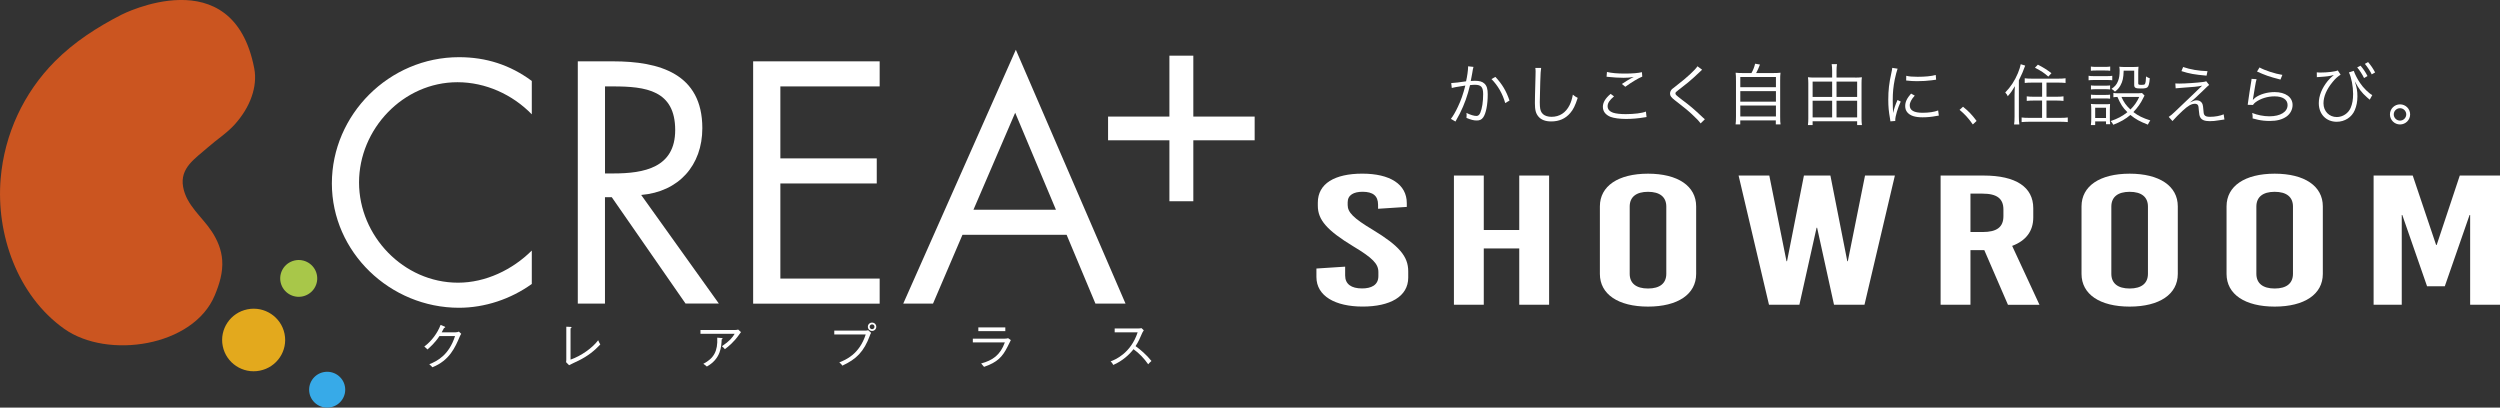 <?xml version="1.0" encoding="UTF-8"?>
<svg id="Layer_2" data-name="Layer 2" xmlns="http://www.w3.org/2000/svg" viewBox="0 0 644 105">
  <rect x="0" y="0" width="644" height="105" fill="#333333" stroke="none"/>
  <defs>
    <style>
      .cls-1 {
        fill: #fff;
      }

      .cls-2 {
        fill: #37aae8;
      }

      .cls-3 {
        fill: #a8c749;
      }

      .cls-4 {
        fill: #cb5520;
      }

      .cls-5 {
        fill: #e3a91d;
      }
    </style>
  </defs>
  <g id="_レイヤー_4" data-name="レイヤー 4">
    <g>
      <g>
        <g>
          <g>
            <g>
              <path class="cls-1" d="m137,29.46c-5-5.13-11.92-8.28-19.17-8.28-14,0-25.34,12.08-25.34,25.82s11.42,25.82,25.5,25.82c7.08,0,14-3.31,19-8.28v8.61c-5.42,3.89-12.08,6.13-18.75,6.13-17.75,0-32.75-14.32-32.75-32.03s14.75-32.52,32.75-32.52c7,0,13.17,1.99,18.75,6.12v8.61Z"/>
              <path class="cls-1" d="m155.84,78.2h-7V15.8h9.08c11.92,0,23,3.14,23,17.21,0,9.6-6.08,16.39-15.75,17.21l20,27.97h-8.58l-19-27.39h-1.75v27.39Zm0-33.52h2.17c7.92,0,15.92-1.49,15.92-11.17,0-10.26-7.58-11.25-16-11.25h-2.08v22.43Z"/>
              <path class="cls-1" d="m194.01,15.8h32.59v6.46h-25.58v18.54h24.83v6.46h-24.83v24.5h25.58v6.46h-32.59V15.8Z"/>
              <path class="cls-1" d="m247.93,60.49l-7.58,17.71h-7.67l29-65.38,28.25,65.38h-7.75l-7.42-17.71h-26.84Zm13.58-31.45l-10.75,24.99h21.25l-10.5-24.99Z"/>
            </g>
            <rect class="cls-1" x="285.44" y="30.03" width="37.76" height="6.11"/>
            <rect class="cls-1" x="285.58" y="30.01" width="37.5" height="6.16" transform="translate(271.23 337.42) rotate(-90)"/>
            <g>
              <path class="cls-1" d="m118.42,86.73c-1.15,2.69-2.6,6.12-7.04,7.88-.15-.19-.28-.35-.8-.78,2.11-.84,5.07-2.37,6.64-7.26h-4.02c-1.15,1.78-2.57,2.99-3.09,3.45-.22-.23-.53-.53-.81-.75,1.9-1.43,3.39-3.45,4.2-5.58l1.02.43s.17.07.17.17c0,.13-.21.17-.29.17-.3.6-.45.85-.62,1.14h3.62c.38,0,.61-.1.8-.18l.61.56c-.23.37-.3.54-.39.73Z"/>
              <path class="cls-1" d="m148.9,92.96c-.36.18-2,.94-2.31,1.12l-.77-.79c.04-.16.06-.54.06-.71v-8.42l1.09.05c.17.01.25.02.25.12,0,.16-.17.23-.25.26v8.05c2.74-.95,5.65-3.02,7.12-4.99.27.6.29.66.55,1.08-1.51,1.62-3.18,2.98-5.72,4.23Z"/>
              <path class="cls-1" d="m190.46,86.12c-1.37,1.98-2.81,3.14-3.74,3.83-.14-.19-.4-.51-.75-.76,2.02-1.36,2.72-2.28,3.28-3.2h-8.81v-.99h9.04c.21,0,.47-.04.67-.11l.73.66c-.16.18-.18.22-.41.55Zm-4.56,1.31c-.07,1.89-.22,4.97-3.81,6.99-.4-.34-.47-.4-.92-.7,2.72-1.41,3.76-3.27,3.59-6.74l1.14.1c.12.01.24.06.24.13,0,.12-.13.17-.24.22Z"/>
              <path class="cls-1" d="m224.08,86.45c-1.55,4.15-3.47,6.07-7.09,7.74-.27-.44-.68-.75-.79-.83,1.73-.71,5.16-2.1,6.81-7.2h-8.1v-.99h7.88c.51,0,.65-.05.84-.11l.77.67c-.18.32-.21.39-.33.71Zm.56-1.2c-.59,0-1.08-.48-1.08-1.08s.48-1.07,1.08-1.07,1.09.47,1.09,1.07-.48,1.08-1.09,1.08Zm0-1.69c-.32,0-.62.26-.62.61s.29.63.62.63c.35,0,.63-.28.63-.63s-.28-.61-.63-.61Z"/>
              <path class="cls-1" d="m258.68,87.24c.36,0,.68-.02,1.02-.12l.69.49c-.16.27-.73,1.47-.85,1.71-1.3,2.57-2.58,4-6.05,5.18-.29-.36-.33-.42-.75-.87,2.94-.79,4.94-2.16,6.11-5.43h-8.25v-.96h8.08Zm.29-2.9v.96h-6.95v-.96h6.95Z"/>
              <path class="cls-1" d="m295.79,93.86c-1.04-1.5-2.31-2.84-3.8-3.91-.97,1.29-2.82,3.04-5.22,4.06-.2-.42-.35-.64-.68-.92,1.11-.4,5.19-2.04,6.97-7.49h-5.92v-.99h6.09c.19,0,.63-.02.82-.08l.59.55c-.25.34-.42.73-.45.79-.47,1.14-.98,2.27-1.67,3.29,1.15.81,2.84,2.25,4.1,3.83-.42.37-.48.42-.85.85Z"/>
            </g>
          </g>
          <g>
            <path class="cls-1" d="m362.39,52.35v.95l-7.4.48v-1.05c0-2.28-1.31-3.33-3.99-3.33-2.25,0-3.84.81-3.84,2.71v.71c0,1.85,1.45,3.38,6.46,6.37,6.82,4.14,9.14,6.85,9.14,10.7v1.62c0,4.9-4.71,7.46-11.75,7.46s-11.9-2.71-11.9-7.61v-2.19l7.4-.48v2.28c0,2.23,1.6,3.33,4.35,3.33,2.32,0,4.21-.81,4.21-3.18v-1.05c0-2.09-1.45-3.61-6.46-6.61-6.82-4.14-9.14-6.85-9.14-10.46v-.81c0-4.9,4.35-7.46,11.46-7.46s11.46,2.71,11.46,7.61Z"/>
            <path class="cls-1" d="m391.36,78.5v-14.5h-9.14v14.5h-7.69v-33.28h7.69v14.03h9.14v-14.03h7.69v33.28h-7.69Z"/>
            <path class="cls-1" d="m436.93,53.16v17.4c0,5.23-4.72,8.42-12.4,8.42s-12.4-3.19-12.4-8.42v-17.4c0-5.23,4.71-8.42,12.4-8.42s12.4,3.19,12.4,8.42Zm-17.12.05v17.31c0,2.47,1.67,3.8,4.72,3.8s4.71-1.33,4.71-3.8v-17.31c0-2.47-1.67-3.8-4.71-3.8s-4.72,1.33-4.72,3.8Z"/>
            <path class="cls-1" d="m472.44,78.5l-4.35-19.83h-.14l-4.43,19.83h-7.83l-7.83-33.28h7.91l4.43,22.06h.14l4.35-22.06h6.82l4.35,22.06h.14l4.43-22.06h7.69l-7.83,33.28h-7.83Z"/>
            <path class="cls-1" d="m511.14,64.43h-3.55v14.07h-7.69v-33.28h11.1c8.27,0,12.77,2.95,12.77,8.42v2.38c0,3.52-1.89,5.99-5.44,7.32l7.04,15.17h-8.12l-6.09-14.07Zm-3.55-4.66h3.12c3.7,0,5.37-1.28,5.37-4.09v-1.71c0-2.81-1.67-4.09-5.37-4.09h-3.12v9.89Z"/>
            <path class="cls-1" d="m561,53.16v17.4c0,5.23-4.71,8.42-12.4,8.42s-12.4-3.19-12.4-8.42v-17.4c0-5.23,4.71-8.42,12.4-8.42s12.4,3.19,12.4,8.42Zm-17.12.05v17.31c0,2.47,1.67,3.8,4.72,3.8s4.71-1.33,4.71-3.8v-17.31c0-2.47-1.67-3.8-4.71-3.8s-4.72,1.33-4.72,3.8Z"/>
            <path class="cls-1" d="m598.36,53.16v17.4c0,5.23-4.72,8.42-12.4,8.42s-12.4-3.19-12.4-8.42v-17.4c0-5.23,4.71-8.42,12.4-8.42s12.4,3.19,12.4,8.42Zm-17.12.05v17.31c0,2.47,1.67,3.8,4.72,3.8s4.71-1.33,4.71-3.8v-17.31c0-2.47-1.67-3.8-4.71-3.8s-4.72,1.33-4.72,3.8Z"/>
            <path class="cls-1" d="m636.31,78.5v-23.11h-.15l-6.38,18.35h-4.57l-6.38-18.35h-.14v23.11h-7.25v-33.28h10.08l6.02,17.88h.15l5.95-17.88h10.37v33.28h-7.69Z"/>
          </g>
        </g>
        <g>
          <path class="cls-1" d="m373.82,21.4c.63-.02,2.43-.22,3.84-.45.3-1.28.52-2.93.52-3.65v-.22l1.39.15c-.12.38-.17.67-.33,1.66-.09.5-.21,1.14-.37,1.97.4-.03.63-.05,1.02-.05,1.23,0,1.96.21,2.5.72.61.57.85,1.36.85,2.77,0,2.64-.45,4.93-1.16,5.93-.42.59-.89.81-1.7.81-.75,0-1.48-.19-2.62-.67.04-.26.04-.38.04-.6,0-.26,0-.38-.05-.69.99.5,1.96.79,2.59.79.43,0,.76-.28.99-.83.47-1.1.73-2.86.73-4.79,0-1.83-.52-2.41-2.13-2.41-.38,0-.61.02-1.25.09-.64,2.72-1.44,4.93-2.62,7.31-.23.41-.59,1.1-1.13,2.07l-1.18-.69c.54-.67,1.2-1.81,1.81-3.12.82-1.72,1.34-3.24,1.91-5.46-1.49.22-2.33.36-2.48.4-.4.07-.54.1-1.01.22l-.14-1.24Zm11.4-1.59c1.77,1.9,2.81,3.67,3.63,6.1l-1.11.64c-.66-2.38-1.86-4.48-3.54-6.19l1.02-.55Z"/>
          <path class="cls-1" d="m397,17.49c-.1.59-.17,1.46-.23,3.64-.07,2.07-.12,4.41-.12,5.19,0,.21.02.64.03,1.03.07,1.03.3,1.6.82,2.07.49.43,1.27.67,2.17.67,2.07,0,3.66-1.03,4.65-3,.4-.83.61-1.5.85-2.71.49.41.69.55,1.25.83-.66,2.02-1.16,3.03-1.93,3.91-1.23,1.45-2.86,2.16-4.89,2.16-1.48,0-2.57-.41-3.26-1.21-.71-.81-.95-1.72-.95-3.53,0-1.16.02-1.59.16-7.02.02-.52.02-.84.02-1.12,0-.36-.02-.57-.07-.91h1.51Z"/>
          <path class="cls-1" d="m415.77,24.83c-1.13.93-1.65,1.72-1.65,2.53s.5,1.36,1.48,1.69c.66.22,1.81.35,3.18.35,2.17,0,4.24-.26,5.21-.66l.16,1.41c-.23.02-.29.03-.59.09-1.51.26-3.16.4-4.69.4-1.67,0-3.14-.21-3.99-.53-1.3-.53-1.98-1.41-1.98-2.6,0-1.12.66-2.21,2-3.33l.89.66Zm-1.82-6.29c1.27.29,2.64.41,4.62.41s3.44-.12,4.39-.36l.09,1.14c-1.08.45-2.67,1.4-4.37,2.62l-.89-.71c1.11-.74,1.53-1,2.31-1.43.19-.1.23-.12.43-.22.12-.07.16-.07.33-.17-1.04.17-1.63.22-2.62.22-1.21,0-2.69-.09-3.82-.22-.31-.03-.35-.05-.57-.05l.1-1.22Z"/>
          <path class="cls-1" d="m438.48,17.94c-.19.15-.33.28-2.14,2-.87.81-1.81,1.59-3.99,3.26-.64.48-.76.62-.76.86,0,.31.14.43,1.54,1.52,2.52,1.91,3,2.31,5.55,4.71.26.26.29.28.49.43l-1.09,1.07c-.42-.59-1.09-1.31-2.24-2.36-1.16-1.07-1.86-1.64-4.39-3.6-.97-.76-1.25-1.14-1.25-1.72,0-.41.17-.81.5-1.15q.21-.21,1.48-1.17c2.31-1.76,4.48-3.77,5.09-4.72l1.21.9Z"/>
          <path class="cls-1" d="m451.18,18.82c.47-.86.71-1.5.94-2.41l1.25.22c-.36.93-.64,1.55-.99,2.19h4.18c.97,0,1.49-.02,2.1-.09-.07.57-.09,1.07-.09,2.14v9.17c0,1.05.02,1.52.1,2h-1.22v-1.02h-9.16v1.02h-1.2c.07-.5.1-1.03.1-2.02v-9.15c0-1.02-.02-1.53-.09-2.14.59.07,1.11.09,2.05.09h2.01Zm-2.88,3.65h9.18v-2.64h-9.18v2.64Zm0,3.72h9.18v-2.72h-9.18v2.72Zm0,3.81h9.18v-2.81h-9.18v2.81Z"/>
          <path class="cls-1" d="m477.88,19.99c.69,0,1.2-.02,1.74-.09-.07.5-.09.95-.09,1.55v9.08c0,.59.03,1.14.1,1.69h-1.23v-.98h-11.47v.98h-1.21c.07-.59.1-1.09.1-1.69v-9.12c0-.55-.03-1.03-.09-1.52.5.07,1.01.09,1.7.09h4.53v-1.72c0-.62-.04-1.19-.12-1.74h1.37c-.09.57-.12,1.09-.12,1.74v1.72h4.79Zm-10.95,1.03v3.95h5.03v-3.95h-5.03Zm0,4.93v4.29h5.03v-4.29h-5.03Zm11.47-.98v-3.95h-5.31v3.95h5.31Zm0,5.27v-4.29h-5.31v4.29h5.31Z"/>
          <path class="cls-1" d="m488.82,17.69c-.26.74-.47,1.59-.73,2.76-.36,1.81-.52,3.33-.52,5.39,0,1.35.04,2.36.1,3.28.24-1.15.57-2.1,1.13-3.36l.83.4c-.78,1.71-1.41,3.77-1.41,4.74v.26l-1.25.1c-.03-.28-.05-.36-.1-.69-.33-1.83-.45-3.07-.45-4.88,0-2.45.21-4.27.78-6.83.17-.81.21-.98.24-1.38l1.37.21Zm4.43,6.93c-.87.95-1.3,1.78-1.3,2.53,0,1.28,1.09,1.9,3.33,1.9,1.58,0,3.05-.22,3.99-.6l.17,1.33c-.23.02-.26.03-.61.09-1.21.24-2.38.35-3.56.35-1.98,0-3.23-.41-3.97-1.31-.35-.43-.52-.95-.52-1.59,0-1.05.43-1.98,1.51-3.21l.95.52Zm-2.2-5.1c.75.19,1.6.26,2.95.26,1.93,0,3.49-.15,4.65-.47l.09,1.22s-.43.05-1.2.16c-1.01.14-2.39.22-3.73.22-.97,0-1.65-.05-2.78-.17l.02-1.22Z"/>
          <path class="cls-1" d="m505.68,27.5c1.42,1.14,2.31,2.07,3.49,3.65l-.97.91c-1.11-1.6-2.12-2.69-3.42-3.76l.9-.81Z"/>
          <path class="cls-1" d="m518.95,24.45c0-.78.04-1.47.09-2.26-.68,1.16-1.04,1.69-1.86,2.62-.07-.31-.23-.55-.63-.98,1.42-1.46,2.45-3.05,3.26-4.98.37-.9.64-1.76.73-2.31l1.15.36c-.62,1.67-.76,2-1.63,3.79v9.36c0,.78.04,1.38.12,2.02h-1.35c.09-.6.12-1.1.12-2.07v-5.55Zm4.44-3.17c-.66,0-1.3.03-1.82.09v-1.21c.45.07,1.02.1,1.82.1h6.86c.76,0,1.37-.03,1.84-.1v1.21c-.5-.05-1.16-.09-1.82-.09h-3.09v3.64h2.57c.71,0,1.34-.03,1.81-.1v1.17c-.52-.05-1.16-.09-1.79-.09h-2.59v4.46h3.59c.76,0,1.44-.03,1.89-.1v1.19c-.52-.05-1.18-.09-1.89-.09h-8.09c-.73,0-1.39.04-1.91.09v-1.19c.47.07,1.11.1,1.87.1h3.4v-4.46h-2.15c-.64,0-1.27.03-1.8.09v-1.17c.47.07,1.08.1,1.79.1h2.17v-3.64h-2.66Zm1.58-4.62c1.42.74,2.2,1.22,3.49,2.19l-.82.88c-1.06-.95-1.79-1.43-3.44-2.29l.76-.78Z"/>
          <path class="cls-1" d="m538.02,19.52c.4.07.73.09,1.39.09h3.32c.71,0,.99-.02,1.39-.09v1.16c-.35-.05-.64-.07-1.27-.07h-3.44c-.59,0-.94.02-1.39.07v-1.16Zm.59-2.38c.42.07.71.09,1.32.09h2.34c.59,0,.9-.02,1.32-.09v1.09c-.43-.05-.76-.07-1.32-.07h-2.34c-.54,0-.94.02-1.32.07v-1.09Zm0,15.08c.07-.5.1-.98.1-1.67v-2.33c0-.6-.02-1-.09-1.45.45.05.89.07,1.39.07h2.27c.75,0,.95,0,1.27-.05-.04.4-.05.71-.05,1.36v2.43c0,.53.02.97.09,1.41h-1.08v-.71h-2.79v.93h-1.11Zm.02-10.22c.33.05.64.07,1.25.07h2.45c.63,0,.87-.02,1.23-.07v1.05c-.42-.05-.69-.07-1.23-.07h-2.45c-.57,0-.85.02-1.25.07v-1.05Zm0,2.38c.35.05.64.07,1.25.07h2.45c.59,0,.92-.02,1.23-.07v1.05c-.49-.05-.64-.07-1.23-.07h-2.45c-.59,0-.85.02-1.25.07v-1.05Zm1.09,6.02h2.79v-2.65h-2.79v2.65Zm12.72-5.81q-.1.17-.33.64c-.63,1.33-1.49,2.55-2.55,3.64,1.23.95,2.45,1.55,4.36,2.15-.28.4-.43.66-.63,1.09-2.07-.81-3.21-1.43-4.5-2.5-1.18,1.02-2.55,1.81-4.41,2.53-.21-.43-.36-.64-.68-.95,1.79-.6,3.07-1.29,4.32-2.29-1.2-1.19-1.68-1.93-2.57-3.93-.47.02-.68.03-1.04.09v-1.12c.35.07.73.09,1.23.09h4.84c.73,0,1.04-.02,1.3-.07l.64.64Zm-5.38-6.39c-.05,1.86-.26,2.77-.83,3.81-.37.66-.71,1.05-1.42,1.6-.31-.33-.57-.55-.89-.72.9-.6,1.35-1.14,1.7-2.05.28-.71.4-1.48.4-2.62,0-.41-.02-.59-.09-1.03.47.05.9.07,1.35.07h2.12c.63,0,1.08-.02,1.48-.07-.05.48-.07.93-.07,1.62v2.69c0,.29.16.36.73.36.71,0,.92-.05,1.01-.24.16-.29.24-.91.28-1.93.42.28.57.35.95.47-.1,1.4-.28,2.03-.61,2.33-.26.22-.69.31-1.68.31-1.41,0-1.72-.17-1.72-.95v-3.64h-2.71Zm-.57,6.77c.63,1.4,1.15,2.14,2.31,3.24,1.01-1,1.6-1.83,2.27-3.24h-4.58Z"/>
          <path class="cls-1" d="m560.36,21.5c.43.03.66.03,1.04.03,1.53,0,4.6-.21,6.09-.41.4-.05.61-.1.83-.19l.76.95c-.36.28-.54.45-1.54,1.43-1.46,1.45-2.59,2.45-3.44,3.1.97-.47,1.27-.57,1.74-.57s.89.16,1.18.45c.35.35.47.74.54,1.72.07,1.09.12,1.34.31,1.62.24.33.64.46,1.44.46,1.27,0,2.59-.24,3.51-.64l.19,1.33q-.17.02-1.41.21c-.95.16-1.61.22-2.38.22-1.3,0-2.07-.31-2.43-.98-.21-.38-.29-.76-.38-1.9-.05-.79-.09-.98-.19-1.19-.12-.26-.43-.41-.8-.41-.9,0-1.75.48-3.19,1.81-.85.78-2,1.95-2.6,2.64l-.97-1.07c.61-.41.83-.6,1.87-1.59,1.25-1.16,2.69-2.53,4.1-3.91.5-.5,1.39-1.36,2.64-2.55-1.08.24-2.22.36-5.17.55-.83.05-1.2.09-1.65.14l-.09-1.26Zm2.01-4.24c1.84.64,3.99,1,6.28,1.07l-.24,1.16c-3.12-.28-4.39-.5-6.47-1.17l.43-1.05Z"/>
          <path class="cls-1" d="m581.3,20.38c-.16.53-.24.95-.4,1.9-.42,2.5-.45,2.62-.5,3.02-.02.21-.03.24-.07.4l.03.02c.23-.24.35-.36.54-.52,1.2-.91,3.11-1.48,5.02-1.48,2.83,0,4.65,1.31,4.65,3.33,0,1.16-.59,2.28-1.56,2.97-1.11.78-2.48,1.14-4.32,1.14-1.04,0-2.08-.1-3.04-.31q-.33-.09-1.39-.35c.02-.15.02-.26.02-.33,0-.4-.02-.62-.12-1.07,1.32.53,2.97.86,4.43.86,2.86,0,4.69-1.14,4.69-2.9,0-1.41-1.25-2.24-3.37-2.24-1.77,0-3.56.55-4.86,1.5-.28.21-.4.33-.69.71l-1.35-.03c.05-.31.07-.47.14-1.02.17-1.31.49-3.31.73-4.76.09-.47.1-.6.12-.91l1.32.09Zm.76-3c1.35.76,3.99,1.62,5.88,1.91l-.49,1.21q-2.22-.57-3.38-.98t-2.66-1.09l.64-1.05Z"/>
          <path class="cls-1" d="m596.81,18.64c.3.03.45.05.82.05,1.93,0,3.94-.24,4.58-.55l.73,1.09c-.95.66-1.3.98-2.03,1.86-1.58,1.9-2.38,3.78-2.38,5.53,0,2.03,1.46,3.53,3.42,3.53,1.53,0,2.97-.95,3.58-2.36.43-1.02.63-2.12.63-3.58,0-1.98-.43-4.24-1.08-5.55l1.25-.41c.3.9.99,2.22,1.63,3.14.78,1.21,2.31,2.71,3.14,3.1l-.66,1.19-.3-.26-.09-.07-.33-.29c-1.41-1.26-2.01-2.05-3.14-4.14.54,1.64.69,2.55.69,3.93,0,1.29-.23,2.47-.68,3.52-.76,1.83-2.59,3-4.65,3-2.73,0-4.62-1.96-4.62-4.79,0-1.9.8-3.88,2.31-5.74q.57-.69,1.56-1.53c-1.2.33-1.61.38-3.87.53-.17.02-.3.02-.33.02-.02,0-.1.02-.17.02l-.02-1.22Zm11.27-1.72c.78.93,1.27,1.65,1.79,2.67l-.89.52c-.42-.91-1.27-2.21-1.77-2.74l.87-.45Zm1.94-.93c.8.95,1.23,1.59,1.81,2.67l-.87.5c-.38-.81-1.11-1.93-1.77-2.71l.83-.46Z"/>
          <path class="cls-1" d="m620.85,29.47c0,1.43-1.16,2.59-2.6,2.59s-2.6-1.16-2.6-2.59,1.16-2.59,2.6-2.59,2.6,1.16,2.6,2.59Zm-4.22,0c0,.88.73,1.6,1.61,1.6s1.61-.72,1.61-1.6-.73-1.6-1.61-1.6-1.61.72-1.61,1.6Z"/>
        </g>
      </g>
      <g>
        <path class="cls-4" d="m53.53,37.98c-3.24,2.87-7.27,5.26-6.35,10.22.87,4.72,4.85,7.6,7.36,11.41,1.48,2.24,2.52,4.74,2.7,7.43.22,3.15-.73,6.21-1.94,9.09-5.52,13.16-27.58,16.52-38.79,8.55C4.46,76.1-1.05,60.27.17,46c.97-11.41,5.9-22.09,14.02-30.24,4.97-4.98,10.83-8.75,17.08-11.96,0,0,28.76-14.76,34.23,13.85.46,2.4.14,4.88-.65,7.18-.91,2.66-2.46,5.06-4.32,7.16-2.05,2.3-4.7,3.95-6.99,5.98Z"/>
        <g>
          <path class="cls-5" d="m73.3,86c-.88-4.36-5.15-7.2-9.55-6.32-4.39.87-7.25,5.12-6.37,9.48.88,4.36,5.15,7.2,9.55,6.32,4.4-.87,7.25-5.12,6.37-9.48Z"/>
          <path class="cls-2" d="m88.84,99.48c-.5-2.5-2.95-4.12-5.47-3.62-2.52.5-4.15,2.93-3.65,5.43.5,2.5,2.95,4.12,5.47,3.62,2.52-.5,4.15-2.93,3.65-5.43Z"/>
        </g>
        <path class="cls-3" d="m81.45,70.15c-.87-2.47-3.6-3.77-6.08-2.9-2.49.87-3.79,3.57-2.92,6.04.87,2.47,3.6,3.77,6.08,2.9,2.49-.87,3.79-3.57,2.92-6.04Z"/>
      </g>
    </g>
  </g>
</svg>
